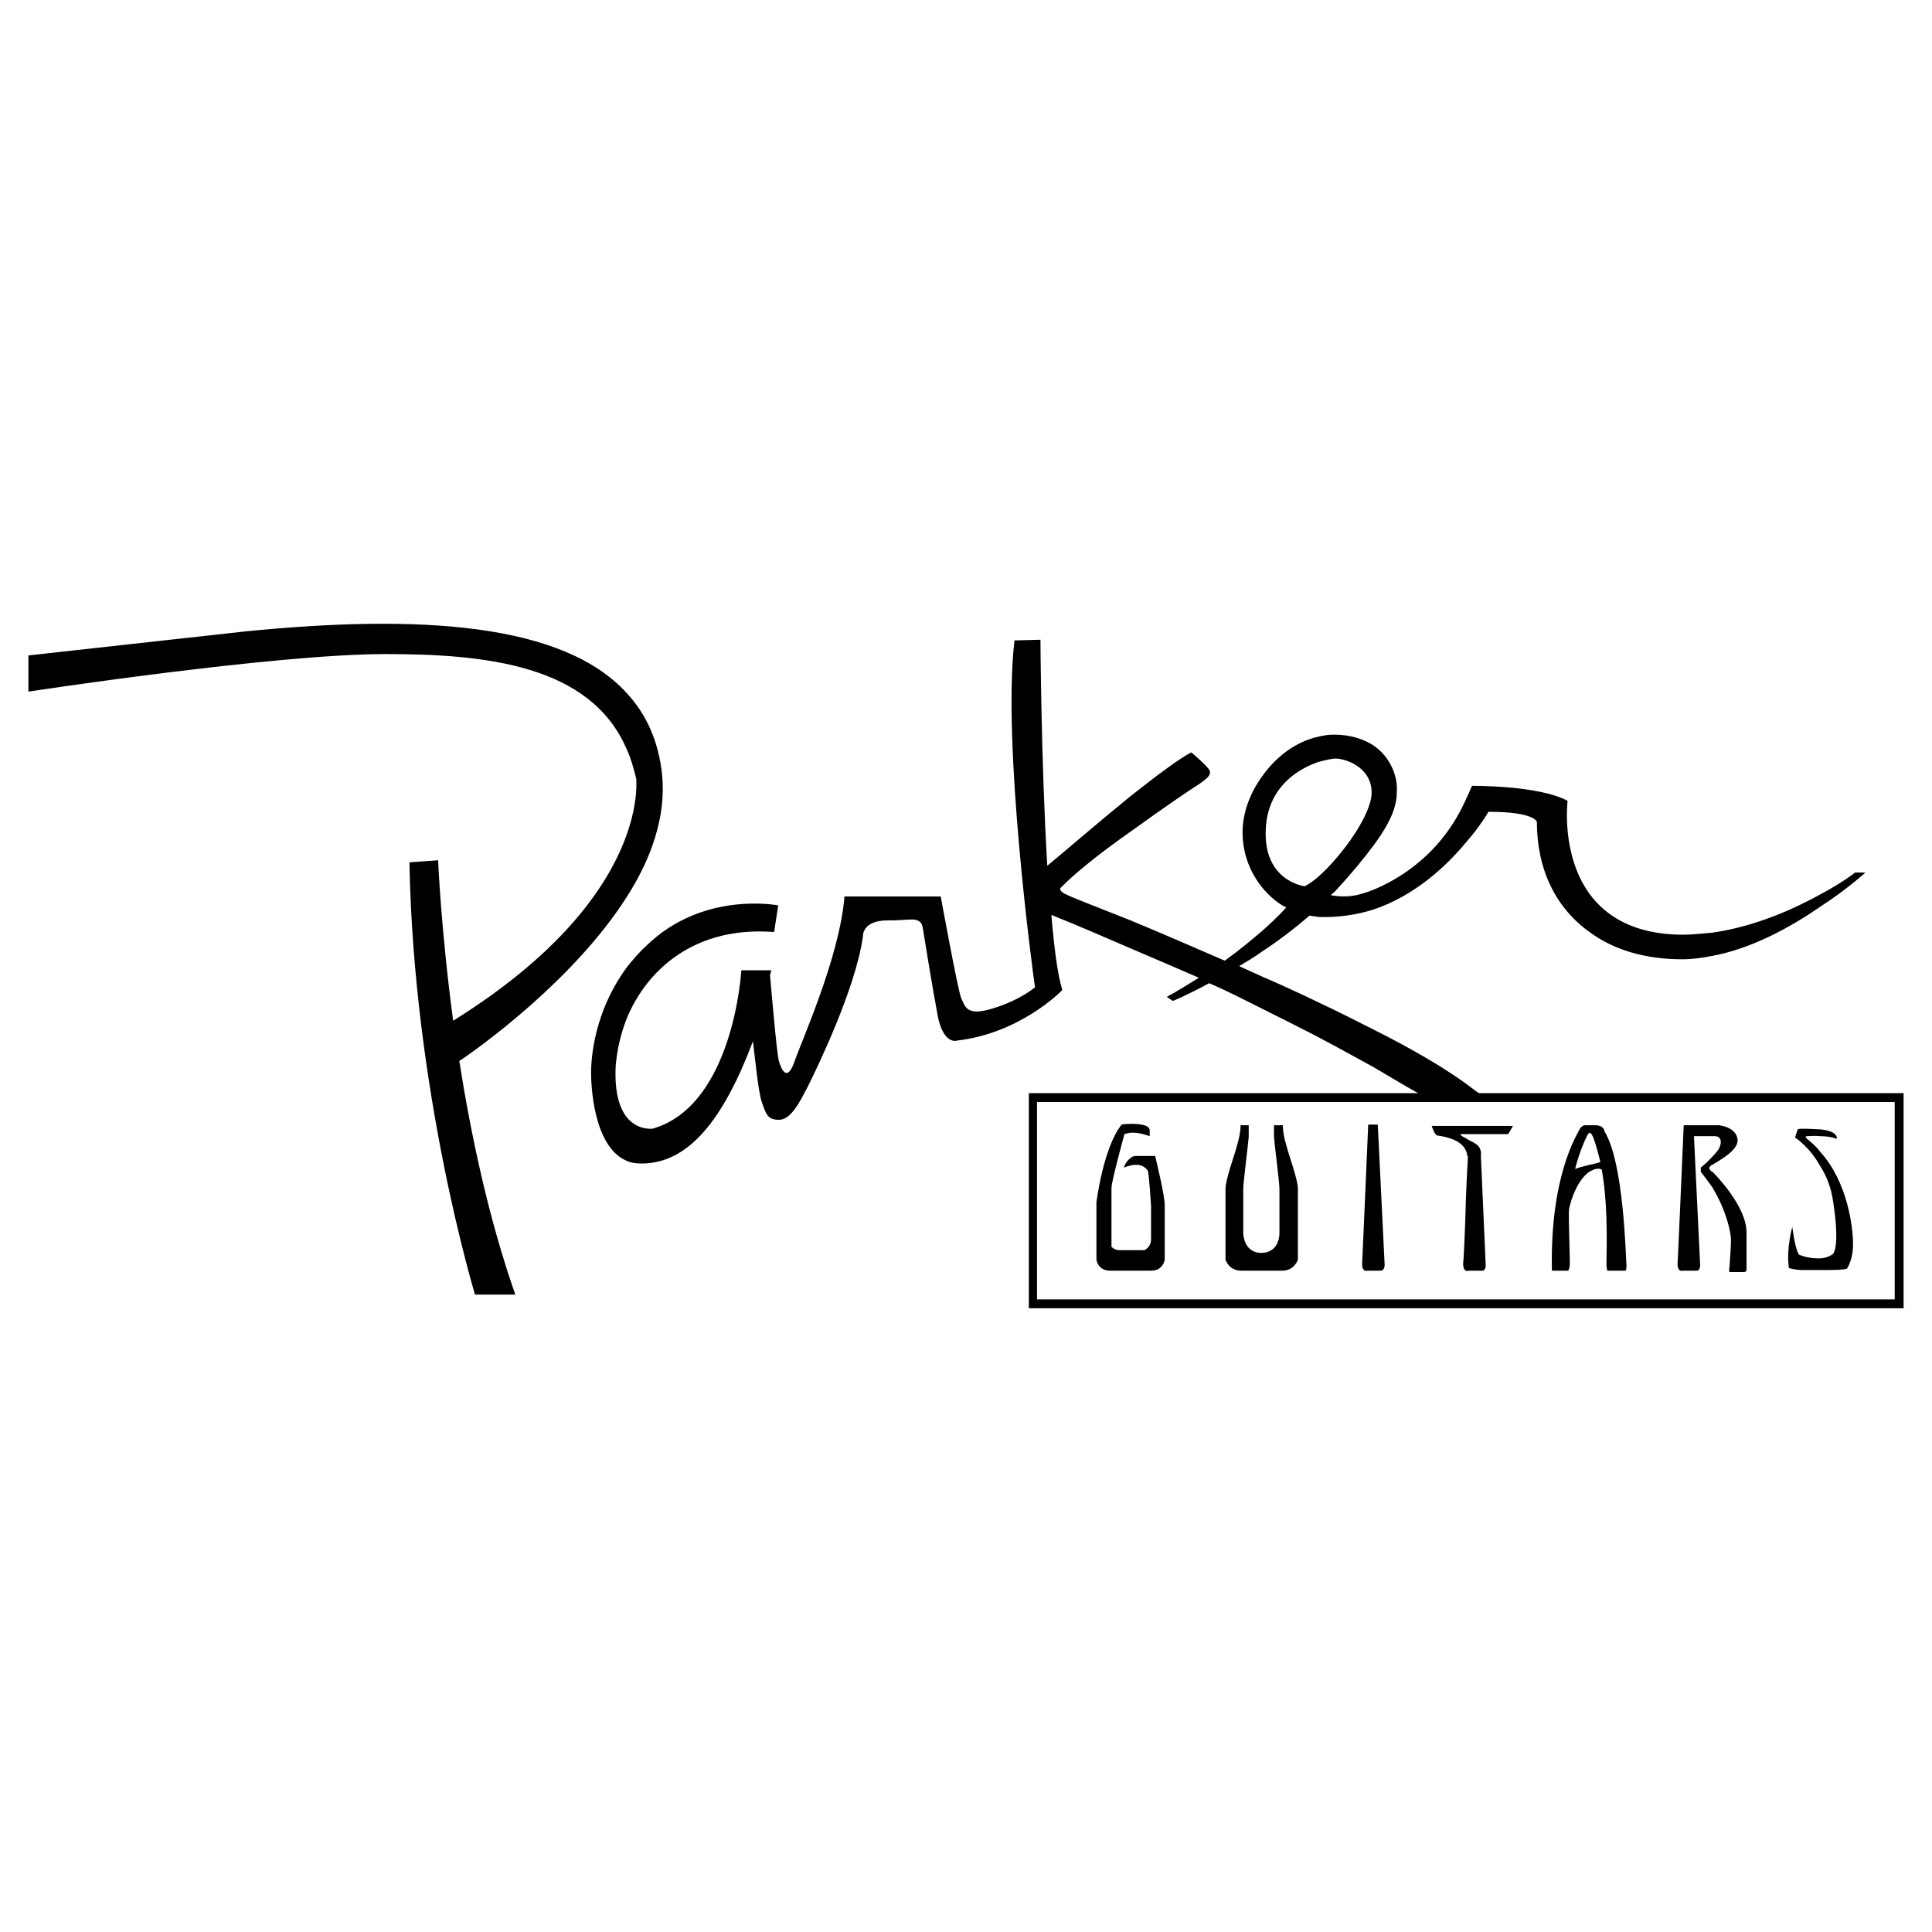 <?xml version="1.0" encoding="utf-8"?>
<!-- Generator: Adobe Illustrator 13.0.0, SVG Export Plug-In . SVG Version: 6.00 Build 14948)  -->
<!DOCTYPE svg PUBLIC "-//W3C//DTD SVG 1.0//EN" "http://www.w3.org/TR/2001/REC-SVG-20010904/DTD/svg10.dtd">
<svg version="1.0" id="Layer_1" xmlns="http://www.w3.org/2000/svg" xmlns:xlink="http://www.w3.org/1999/xlink" x="0px" y="0px"
	 width="192.756px" height="192.756px" viewBox="0 0 192.756 192.756" enable-background="new 0 0 192.756 192.756"
	 xml:space="preserve">
<g>
	<polygon fill-rule="evenodd" clip-rule="evenodd" fill="#FFFFFF" points="0,0 192.756,0 192.756,192.756 0,192.756 0,0 	"/>
	<path fill-rule="evenodd" clip-rule="evenodd" d="M62.517,89.509c-5.246,8.245-14.648,14.989-16.692,16.352
		c1.158,7.357,2.93,15.738,5.587,23.301h-4.02c0,0-6.132-20.168-6.541-43.127l2.861-0.204c0,0,0.272,6.813,1.499,16.009
		c11.378-7.084,15.67-13.965,17.305-18.53c1.227-3.475,0.954-5.655,0.954-5.655c-0.272-1.09-0.544-2.044-0.954-2.93
		c-3.611-8.38-14.035-9.47-24.05-9.47c-11.105,0-35.633,3.748-35.633,3.748v-3.611l21.53-2.384
		c17.646-1.771,31.817-0.818,38.153,6.131c1.976,2.112,3.202,4.837,3.543,8.176C66.469,81.47,64.97,85.694,62.517,89.509
		L62.517,89.509z M181.609,90.463c2.726-1.771,4.496-3.407,4.496-3.407h-1.021c0,0-1.294,1.022-3.475,2.181
		c-2.589,1.43-6.473,3.202-10.765,3.815c-0.954,0.068-1.976,0.205-2.93,0.205c-4.837,0-7.699-1.839-9.334-4.088
		c-2.861-3.952-2.18-9.266-2.18-9.266c-2.862-1.567-9.538-1.499-9.538-1.499c-0.205,0.477-0.409,0.954-0.613,1.363
		c-2.453,5.518-6.745,7.971-9.198,8.993c-0.817,0.34-1.431,0.477-1.703,0.545c-0.954,0.204-1.976,0.136-2.589,0
		c0.136-0.068,0.204-0.205,0.341-0.272c1.771-1.908,2.998-3.407,3.951-4.701c2.316-3.134,2.316-4.564,2.316-5.723
		c0-1.09-0.545-2.998-2.316-4.224c-0.953-0.613-2.248-1.09-3.951-1.09c-0.546,0-1.022,0.068-1.567,0.205
		c-2.248,0.477-4.292,2.043-5.654,4.02c-1.227,1.703-1.908,3.679-1.908,5.519c0,2.316,0.886,4.156,1.908,5.451
		c0.886,1.09,1.839,1.771,2.452,2.043c0,0-0.817,0.954-2.452,2.385c-0.954,0.818-2.181,1.839-3.68,2.93
		c-3.475-1.499-6.744-2.93-9.401-4.02c-3.611-1.431-6.064-2.385-6.269-2.521c-0.886-0.341-0.749-0.682-0.749-0.682
		c1.499-1.567,4.292-3.747,7.018-5.655c3.201-2.316,6.199-4.36,6.677-4.632c0.886-0.614,1.362-0.954,1.226-1.431
		c-0.136-0.409-1.839-1.839-1.839-1.839c-1.022,0.477-3.475,2.316-6.063,4.36c-3.271,2.657-6.813,5.723-8.312,6.949
		c-0.613-10.288-0.681-22.551-0.681-22.551l-2.59,0.068c-1.227,10.288,1.771,32.703,2.044,34.61c0,0-1.499,1.295-4.224,2.113
		c-2.657,0.816-2.725-0.205-3.134-1.023c-0.341-0.816-2.044-10.15-2.044-10.15h-9.606c-0.477,6.063-4.36,14.58-5.042,16.623
		c-0.75,1.977-1.294,0.479-1.499-0.203s-0.75-7.018-0.886-8.585l0.136-0.477h-2.998c0,0-0.75,13.49-8.856,15.806
		c0,0-1.499,0.205-2.589-1.158c-0.681-0.885-1.226-2.385-1.09-5.109c0.136-1.566,0.477-3.135,1.09-4.701
		c2.044-4.974,6.881-9.266,14.716-8.652l0.409-2.657c0,0-7.562-1.499-13.217,4.088c-0.75,0.681-1.363,1.431-1.908,2.112
		c-3.679,5.042-3.543,10.219-3.543,10.627c0,0.75,0.137,7.223,3.543,8.654c0.409,0.203,0.954,0.271,1.499,0.271
		c4.701,0,8.176-4.428,11.105-12.195c0.205,1.635,0.545,5.178,0.886,6.064c0.409,1.158,0.545,1.771,1.703,1.771
		s1.976-1.568,2.861-3.271c0.886-1.771,4.769-9.742,5.519-14.988c0,0-0.136-1.635,2.453-1.635c1.84,0,2.521-0.205,2.998,0
		c0.409,0.204,0.477,0.34,0.613,1.294c0,0,0.885,5.518,1.431,8.379c0.613,2.793,1.908,2.316,1.908,2.316
		c6.404-0.75,10.492-5.041,10.492-5.041c-0.478-1.567-0.817-4.224-1.09-7.495c2.725,1.09,5.382,2.249,7.903,3.338
		c2.384,1.022,4.633,1.976,6.812,2.93c-1.021,0.613-2.044,1.295-3.202,1.908l0.613,0.408c0,0,1.499-0.613,3.611-1.771
		c1.907,0.818,3.61,1.703,5.246,2.521c2.044,1.021,3.951,1.975,5.654,2.861c2.181,1.158,4.02,2.18,5.519,2.998
		c2.181,1.293,3.679,2.18,4.429,2.588h-4.429h-5.519h-5.654h-13.081h-10.152v21.461h10.152h13.081h5.654h5.519h9.198h12.331h12.264
		h10.765h8.312v-21.461h-8.312h-10.765h-12.264h-11.037c-0.409-0.271-0.817-0.613-1.294-0.953c-2.249-1.635-5.52-3.543-9.198-5.383
		c-1.771-0.887-3.61-1.84-5.519-2.725c-1.839-0.887-3.747-1.771-5.654-2.59c-0.75-0.34-1.499-0.681-2.249-1.021
		c0.682-0.409,1.499-0.886,2.249-1.431c1.566-1.022,3.201-2.249,4.769-3.611c0.272,0.068,0.613,0.068,0.886,0.136
		c1.976,0.068,3.815-0.205,5.519-0.75c4.088-1.363,7.29-4.36,9.198-6.677c1.498-1.703,2.248-3.066,2.248-3.066
		c4.701,0,4.837,1.022,4.837,1.022c0,4.769,1.908,8.584,5.246,10.969c2.385,1.771,5.519,2.725,9.266,2.725
		c0.954,0,1.977-0.136,2.998-0.341C174.864,94.619,178.748,92.439,181.609,90.463L181.609,90.463z M181.609,109.949h7.426v19.689
		h-7.426h-10.765h-12.264H146.25h-9.198h-5.519h-5.654h-13.081h-9.334v-19.689h9.334h13.081h5.654h5.519h9.198h12.331h12.264
		H181.609L181.609,109.949z M181.609,125.551c0.886-0.068,1.295-0.477,1.295-0.477s0.681-0.682,0-5.111
		c-0.205-1.498-0.682-2.656-1.295-3.609c-1.09-1.977-2.521-2.863-2.521-2.863l0.272-0.816c0,0,0-0.137,2.112,0
		c0.067,0,0.136,0,0.136,0c1.907,0.205,1.635,0.953,1.635,0.953c-0.477-0.203-1.09-0.271-1.635-0.271c-0.545-0.068-1.021,0-1.294,0
		c-0.409,0,0.067,0.34,0.067,0.34c0.477,0.41,0.886,0.75,1.227,1.227c2.793,3.066,3.271,7.699,3.271,9.197
		c0,1.635-0.613,2.453-0.613,2.453c-0.341,0.137-1.499,0.137-2.657,0.137c-0.682,0-1.362,0-1.703,0
		c-0.886,0-1.431-0.205-1.431-0.205c-0.272-1.975,0.341-4.088,0.341-4.088c0.408,2.93,0.749,2.793,0.749,2.793
		C180.451,125.551,181.133,125.551,181.609,125.551L181.609,125.551z M170.845,116.898c0.204,0.203,3.406,3.406,3.406,6.062
		c0,2.793,0,3.748,0,3.748s0,0.203-0.272,0.203c-0.204,0-1.431,0-1.431,0s-0.068-0.135,0-0.477c0-0.271,0.204-2.316,0.137-2.996
		c-0.068-0.547-0.341-2.453-1.84-4.975c-0.341-0.477-0.749-1.021-1.158-1.566v-0.41c0,0,0.613-0.477,1.158-1.09
		c0.341-0.34,0.682-0.75,0.749-1.021c0.272-0.75-0.136-1.021-0.477-1.021c-0.068,0-0.136,0-0.272,0c-0.545,0-1.431,0-1.84,0
		l0.613,12.74c0,0,0.068,0.682-0.341,0.682c-0.477,0-1.362,0-1.362,0s-0.545,0.203-0.545-0.682c0.068-1.09,0.613-13.83,0.613-13.83
		s1.84,0,2.861,0c0.341,0,0.545,0,0.613,0c0.136,0,1.84,0.203,1.907,1.498c0,1.09-1.907,2.045-2.521,2.453
		c-0.137,0.068-0.204,0.068-0.204,0.137c-0.137,0.135-0.205,0.203,0.136,0.545C170.776,116.898,170.776,116.898,170.845,116.898
		L170.845,116.898z M158.581,116.217c-0.545,0.137-1.09,0.271-1.431,0.408c0.477-1.908,1.158-3.27,1.295-3.475
		c0-0.068,0.068-0.068,0.136-0.137c0.204,0,0.409,0.545,0.409,0.545c0.272,0.75,0.477,1.568,0.682,2.385
		C159.398,116.012,158.99,116.148,158.581,116.217L158.581,116.217z M158.581,112.266h0.545c0.954,0,0.954,0.613,0.954,0.613
		c1.908,3.064,2.112,12.262,2.181,13.148c0.067,0.818-0.137,0.75-0.137,0.75h-1.771c0-0.137-0.068-0.273-0.068-0.477
		c-0.068-0.41,0.272-5.451-0.477-9.607c-0.341-0.205-0.817,0-0.817,0c-0.137,0.068-0.272,0.137-0.409,0.205
		c-1.09,0.748-1.771,2.453-2.044,3.746c-0.068,0.955,0.137,5.451,0.068,5.656c0,0.135-0.068,0.34-0.137,0.477h-1.635
		c-0.204-9.471,2.521-13.559,2.726-14.035c0.204-0.477,0.613-0.477,0.613-0.477H158.581L158.581,112.266z M146.25,119.76
		c0.067-2.113,0.204-4.088,0.204-4.43h-0.068c0-0.203-0.068-0.408-0.136-0.545c-0.546-1.227-2.453-1.43-2.862-1.498
		c-0.272-0.068-0.545-0.955-0.545-0.955h3.407h4.7l-0.477,0.818h-4.224h-0.546c0,0.137,0.272,0.273,0.546,0.408
		c0.272,0.205,0.681,0.342,0.953,0.547c0.682,0.408,0.545,1.09,0.545,1.225l0.478,10.766c0,0,0.067,0.682-0.341,0.682
		c-0.477,0-1.362,0-1.362,0s-0.137,0.068-0.272,0c-0.137-0.068-0.273-0.273-0.273-0.682
		C146.045,125.551,146.182,122.484,146.25,119.76L146.25,119.76z M137.052,112.197h0.409l0.681,13.898c0,0,0.068,0.682-0.408,0.682
		c-0.204,0-0.478,0-0.682,0c-0.341,0-0.613,0-0.613,0s-0.545,0.203-0.545-0.682c0.068-1.09,0.613-13.898,0.613-13.898H137.052
		L137.052,112.197z M131.533,76.02c0.75-0.204,1.431-0.34,1.703-0.34c0.954,0,3.611,0.817,3.611,3.406c0,2.18-2.93,6.268-5.314,8.38
		c-0.477,0.409-0.954,0.75-1.362,0.954c0,0-4.156-0.477-3.884-5.723C126.491,78.472,129.558,76.701,131.533,76.02L131.533,76.02z
		 M125.879,125.006c1.839-0.068,1.771-1.977,1.771-1.977s0-3.883,0-4.428c0-0.613-0.545-4.906-0.545-5.178c0-0.137,0-0.75,0-1.158
		h0.886v0.135c0,0.41,0.137,1.227,0.341,1.84c0.204,0.887,1.158,3.406,1.158,4.361c0,0.953,0,7.086,0,7.086s-0.341,1.09-1.566,1.09
		c-0.409,0-1.227,0-2.044,0c-1.022,0-2.044,0-2.044,0c-1.227,0-1.567-1.09-1.567-1.09s0-6.133,0-7.086
		c0-0.955,0.954-3.475,1.158-4.361c0.204-0.613,0.341-1.43,0.341-1.84v-0.135h0.817c0,0.408,0,1.021,0,1.158
		c0,0.271-0.545,4.564-0.545,5.178c0,0.545,0,4.428,0,4.428S124.039,125.006,125.879,125.006L125.879,125.006z M112.798,124.732
		c0.681,0,1.362,0,1.362,0s0.681-0.271,0.681-1.09s0-3.338,0-3.338s-0.204-3.338-0.34-3.543c-0.204-0.205-0.478-0.545-1.091-0.545
		c-0.204,0-0.408,0-0.612,0.068c-0.273,0.068-0.546,0.135-0.613,0.203c-0.137,0.068,0.136-0.613,0.613-0.953
		c0.136-0.137,0.34-0.205,0.545-0.205c0.749,0,1.907,0,1.907,0c0.205,0.887,0.954,3.953,0.954,4.906s0,5.451,0,5.451
		s-0.137,1.09-1.363,1.09c-0.408,0-1.226,0-2.043,0c-1.022,0-2.045,0-2.045,0c-1.226,0-1.362-1.09-1.362-1.09s0-4.701,0-5.725
		c0,0,0.682-5.518,2.521-7.766c0,0,0.409-0.068,0.887-0.068c0.817,0,1.839,0.068,1.907,0.613v0.613c0,0-0.954-0.342-1.567-0.342
		c-0.067,0-0.204,0-0.34,0c-0.409,0.068-0.613,0.137-0.613,0.137s-1.295,4.701-1.295,5.383c0,0.613,0,5.859,0,5.859
		s0.272,0.34,0.817,0.34C111.979,124.732,112.389,124.732,112.798,124.732L112.798,124.732z"/>
</g>
</svg>
